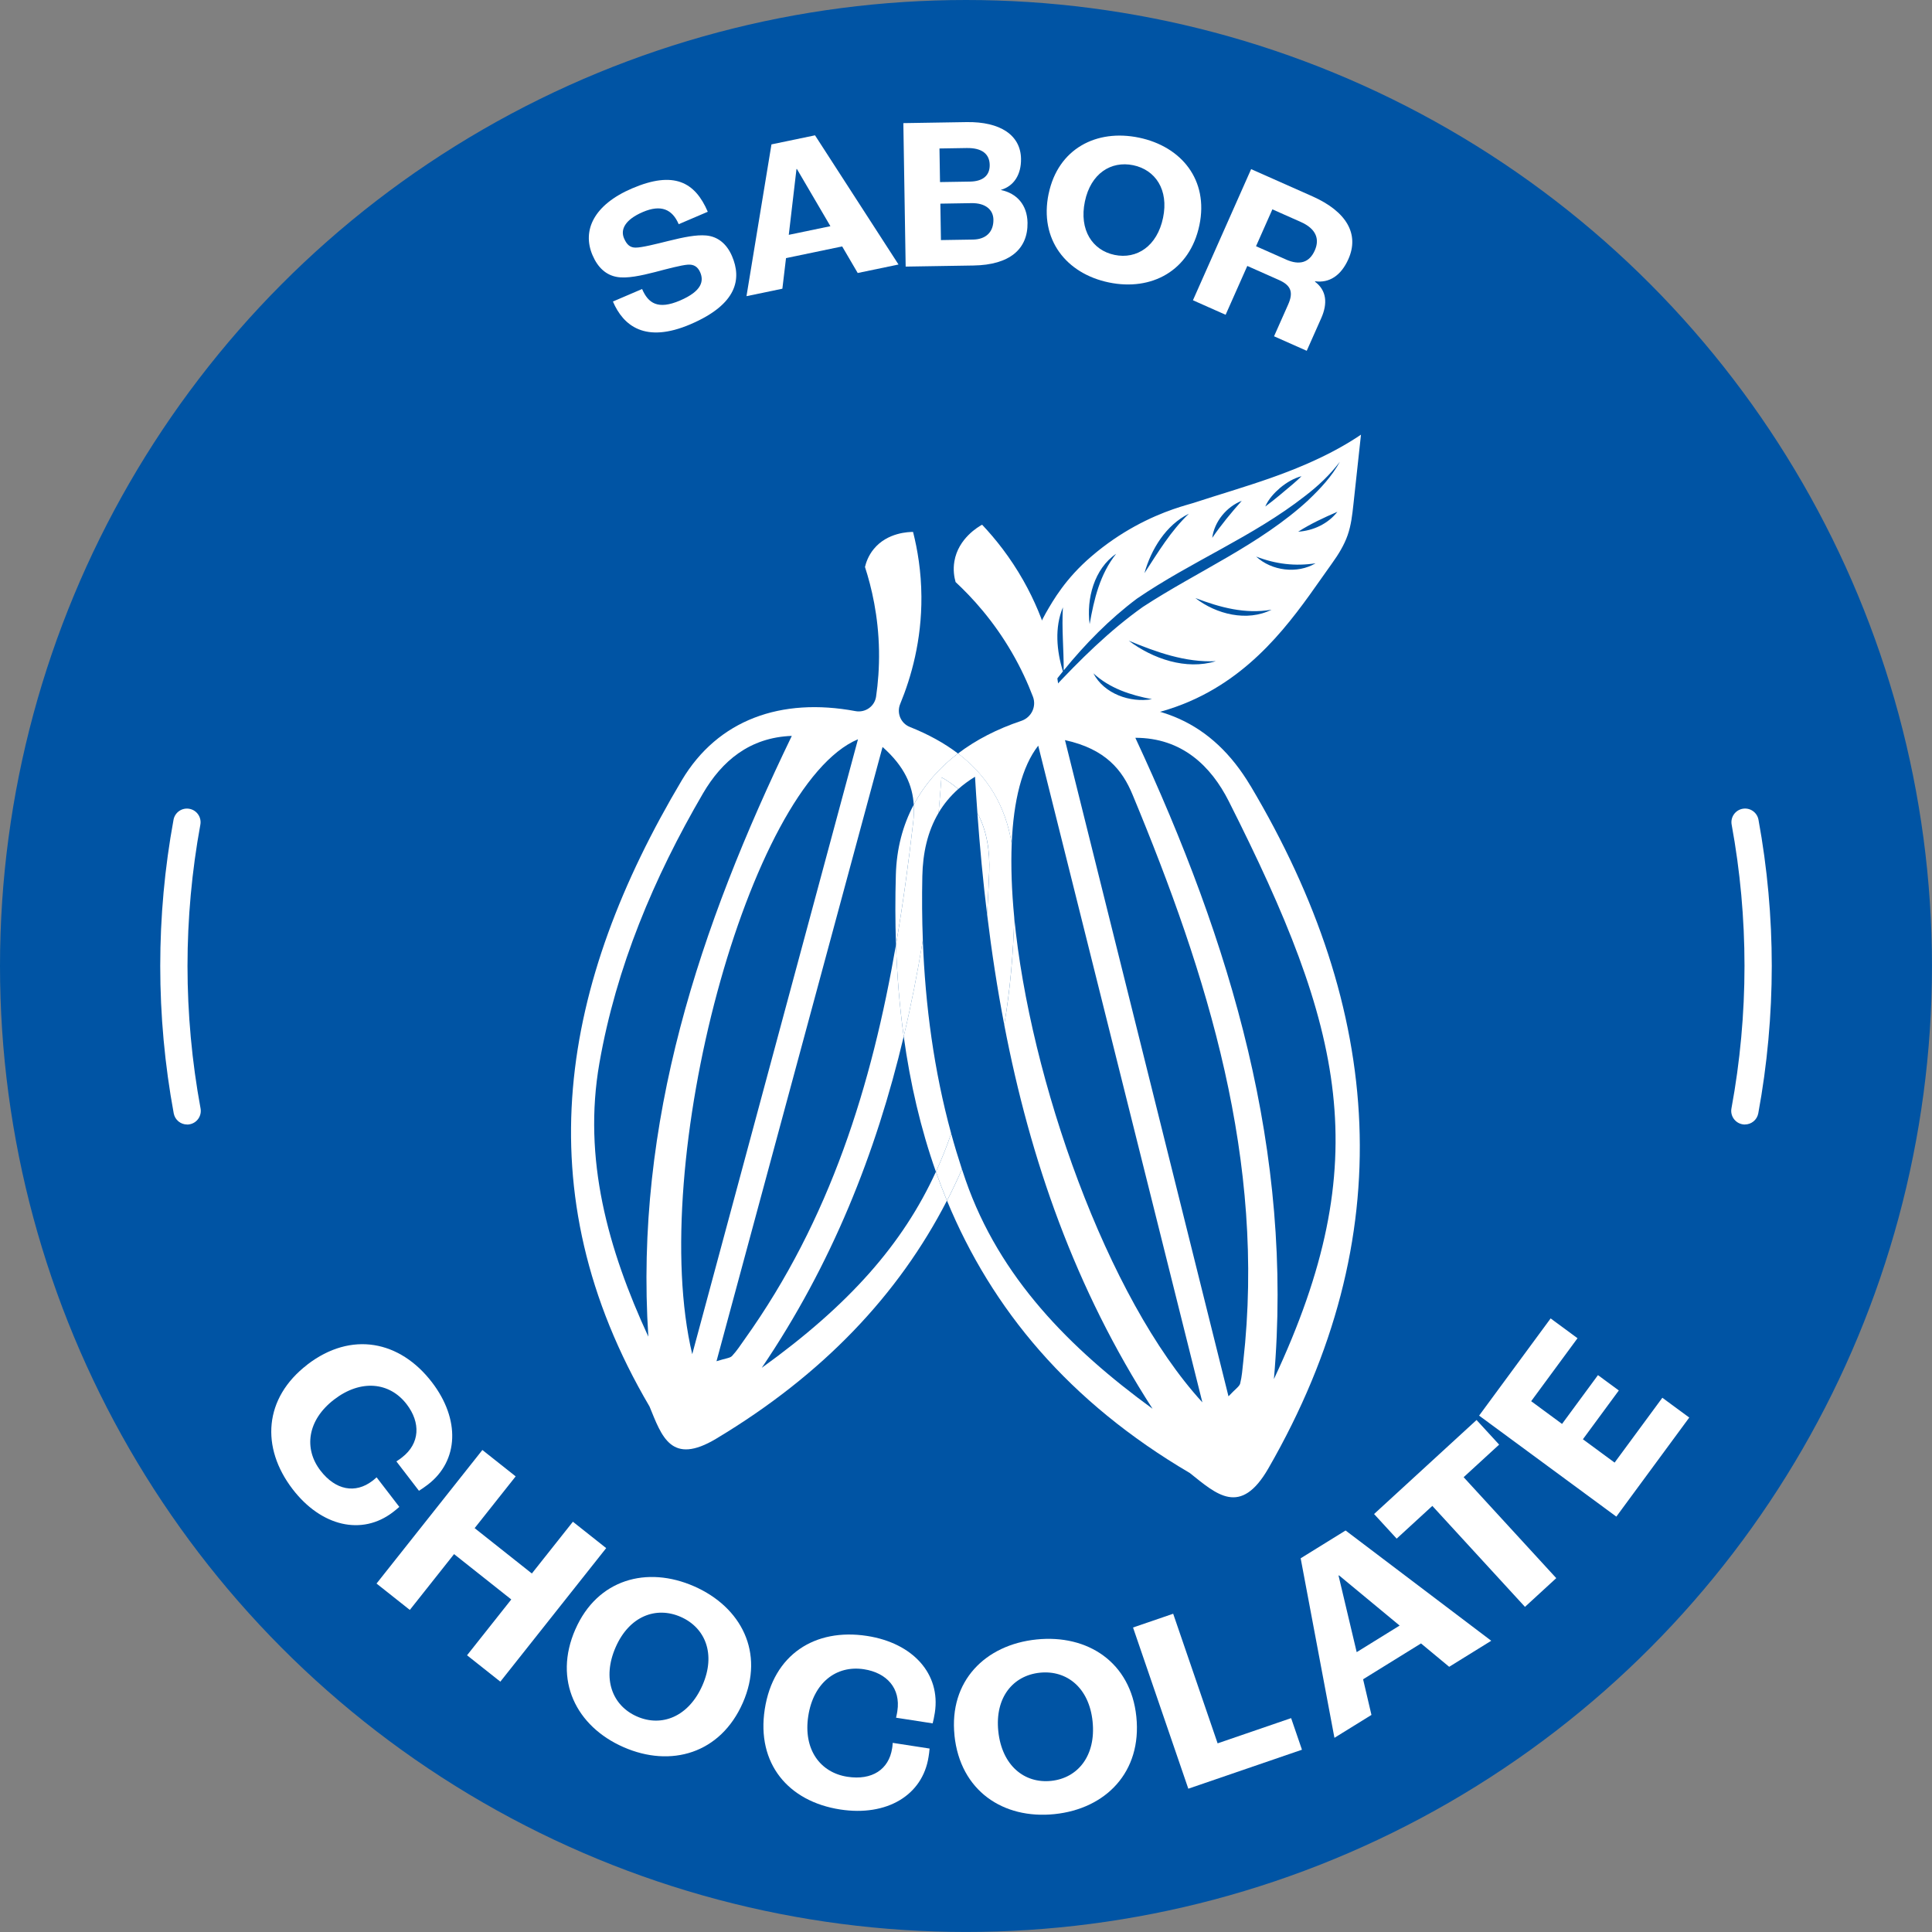 <?xml version="1.0" encoding="UTF-8"?>
<svg xmlns="http://www.w3.org/2000/svg" id="Capa_2" data-name="Capa 2" viewBox="0 0 566.93 566.93">
  <rect x="0" y="0" width="566.93" height="566.93" fill="#808080" stroke="none"/>
  <defs>
    <style>
      .cls-1 {
        fill: #0054a4;
      }

      .cls-2 {
        fill: #fff;
      }
    </style>
  </defs>
  <g id="Capa_1-2" data-name="Capa 1">
    <circle class="cls-1" cx="283.46" cy="283.46" r="283.46"></circle>
    <g>
      <path class="cls-2" d="M179.83,88.49l8.59-3.68c1.79,4.18,4.65,6.15,11.12,3.38,6.53-2.8,6.99-5.78,5.94-8.25-.71-1.65-1.86-2.4-3.62-2.28-1.96.14-6.21,1.27-9.65,2.18-4.08,1.05-8.29,1.95-11.15,1.43-3.15-.53-5.61-2.68-7.19-6.39-3.12-7.3.42-14.8,11.6-19.59,12.3-5.27,18.49-1.86,22.22,6.85l-8.53,3.65c-1.89-4.41-5.22-5.84-10.51-3.58-5.24,2.24-6.64,5.14-5.53,7.73.81,1.88,1.79,2.72,3.39,2.72,1.75.02,6.08-1.07,9.61-1.95,4.66-1.16,8.25-1.86,11.08-1.61,3.4.29,6.05,2.42,7.61,6.07,2.82,6.59,1.63,14.06-12.19,19.98-13.3,5.69-19.72.44-22.77-6.68Z"></path>
      <path class="cls-2" d="M247.13,72.31l-16.48,3.43-1.07,8.98-10.53,2.19,7.33-44.54,12.78-2.66,24.5,37.91-11.97,2.49-4.57-7.81ZM243.67,66.36l-9.83-16.78-.12.03-2.26,19.3,12.22-2.54Z"></path>
      <path class="cls-2" d="M265.06,36.13l18.56-.3c9.92-.16,15.87,3.84,15.99,10.75.08,4.67-2.11,8.04-5.87,9.12v.06c4.56.95,7.69,4.29,7.78,9.6.12,7.74-5.24,12.38-15.86,12.55l-19.9.32-.68-42.11ZM284.61,53.29c3.78-.06,5.86-1.76,5.81-4.9-.05-3.14-2.19-5.02-6.74-4.95l-8,.13.16,9.86,8.77-.14ZM285.52,70.3c3.84-.06,6.04-2.27,5.99-5.86-.05-2.94-2.38-4.89-6.42-4.83l-9.15.15.17,10.69,9.41-.15Z"></path>
      <path class="cls-2" d="M307.72,56.85c2.75-13.22,14.03-19.05,26.5-16.46,12.47,2.59,20.49,12.43,17.74,25.66-2.8,13.47-14.11,19.43-26.58,16.83-12.47-2.59-20.47-12.56-17.67-26.03ZM341.29,63.9c1.71-8.21-2.24-14.06-8.76-15.42-6.52-1.35-12.47,2.44-14.18,10.65-1.73,8.33,2.19,14.31,8.71,15.67,6.52,1.36,12.5-2.57,14.23-10.9Z"></path>
      <path class="cls-2" d="M367.13,49.63l17.96,7.97c10.18,4.52,13.81,11.17,10.59,18.42-2.18,4.91-5.66,7.08-9.76,6.52l-.05.12c3.41,2.56,3.76,6.36,1.84,10.69l-4.26,9.59-9.59-4.26,4.13-9.3c1.56-3.51.95-5.6-2.68-7.21l-9.3-4.13-6.36,14.33-9.59-4.26,17.08-38.49ZM377.35,76.15c4.04,1.79,6.89.89,8.47-2.68,1.5-3.39.31-6.38-4.14-8.35l-8.31-3.69-4.8,10.82,8.78,3.89Z"></path>
    </g>
    <g>
      <path class="cls-2" d="M90.18,400.43c12.9-9.91,27.16-7.06,36.56,5.17,8.33,10.85,7.93,23.04-1.18,30.04-.9.69-2.04,1.47-2.62,1.82l-6.62-8.62c.71-.45,1.31-.91,1.61-1.14,5.36-4.12,5.52-10.28,1.4-15.64-5-6.51-13.45-7.4-21.28-1.38-7.9,6.06-8.94,14.44-4.03,20.83,4.44,5.79,10.26,6.87,15.27,3.03.24-.19.6-.46,1.22-1.03l6.67,8.68c-.74.66-1.4,1.17-1.88,1.54-9.1,6.99-21.04,4.18-29.42-6.73-9.4-12.24-8.47-26.75,4.31-36.56Z"></path>
      <path class="cls-2" d="M141.55,425.49l9.77,7.74-12.04,15.19,16.79,13.31,12.04-15.19,9.77,7.74-31.06,39.19-9.77-7.74,12.98-16.38-16.79-13.31-12.98,16.38-9.77-7.74,31.06-39.19Z"></path>
      <path class="cls-2" d="M168.85,478.09c6.45-14.69,20.98-18.68,34.83-12.6s20.75,19.48,14.3,34.17c-6.57,14.96-21.17,19.1-35.02,13.02s-20.69-19.62-14.12-34.58ZM206.13,494.53c4-9.12.86-16.89-6.38-20.07-7.24-3.18-15.09-.23-19.09,8.89-4.06,9.26-.98,17.17,6.26,20.34,7.24,3.18,15.15.09,19.21-9.16Z"></path>
      <path class="cls-2" d="M224.41,501.57c2.48-16.08,14.75-23.87,30-21.52,13.52,2.08,21.66,11.18,19.91,22.53-.17,1.13-.46,2.47-.64,3.13l-10.74-1.66c.2-.81.32-1.57.38-1.94,1.03-6.69-3.11-11.25-9.8-12.28-8.11-1.25-14.83,3.94-16.34,13.71-1.52,9.84,3.51,16.61,11.48,17.84,7.21,1.11,12.17-2.12,13.13-8.36.05-.3.12-.75.17-1.59l10.82,1.67c-.08.99-.2,1.81-.3,2.42-1.75,11.34-12.32,17.56-25.92,15.46-15.25-2.35-24.61-13.48-22.15-29.41Z"></path>
      <path class="cls-2" d="M280.09,509.24c-1.65-15.95,9.02-26.6,24.06-28.15s27.66,6.7,29.3,22.65c1.68,16.25-8.97,27.05-24.02,28.6s-27.67-6.85-29.35-23.1ZM320.61,505.14c-1.02-9.9-7.59-15.11-15.46-14.3s-13.23,7.25-12.21,17.15c1.04,10.05,7.62,15.41,15.49,14.6,7.86-.81,13.22-7.4,12.18-17.45Z"></path>
      <path class="cls-2" d="M332.47,477.58l11.79-4.04,13.04,38.03,21.57-7.4,3.18,9.27-33.35,11.44-16.22-47.3Z"></path>
      <path class="cls-2" d="M416.99,482.25l-17,10.52,2.45,10.46-10.86,6.72-9.91-52.68,13.18-8.16,42.74,32.36-12.34,7.64-8.27-6.86ZM410.71,477.01l-17.79-14.73-.13.08,5.32,22.45,12.6-7.8Z"></path>
      <path class="cls-2" d="M420.31,441.89l-10.47,9.61-6.63-7.22,30.07-27.59,6.63,7.22-10.42,9.56,27.18,29.62-9.18,8.43-27.18-29.62Z"></path>
      <path class="cls-2" d="M434.03,415.4l20.99-28.52,7.89,5.81-13.6,18.48,9.06,6.67,10.54-14.32,6.12,4.5-10.54,14.32,9.3,6.85,14.01-19.03,7.9,5.81-21.4,29.07-40.27-29.64Z"></path>
    </g>
    <g>
      <path class="cls-2" d="M512.02,329.98c-.24,0-.49-.02-.73-.07-2.17-.4-3.61-2.49-3.21-4.66,2.54-13.74,3.83-27.8,3.83-41.79s-1.27-27.85-3.77-41.47c-.4-2.17,1.04-4.26,3.21-4.66,2.17-.4,4.26,1.04,4.66,3.21,2.59,14.1,3.9,28.54,3.9,42.91s-1.33,29.03-3.96,43.25c-.36,1.93-2.04,3.27-3.93,3.27Z"></path>
      <path class="cls-2" d="M54.91,329.98c-1.89,0-3.57-1.35-3.93-3.27-2.63-14.21-3.96-28.76-3.96-43.25s1.31-28.81,3.9-42.91c.4-2.17,2.48-3.61,4.66-3.21,2.17.4,3.61,2.48,3.21,4.66-2.5,13.63-3.77,27.58-3.77,41.47s1.29,28.06,3.83,41.79c.4,2.17-1.03,4.26-3.21,4.66-.25.05-.49.07-.73.07Z"></path>
    </g>
    <g>
      <g>
        <path class="cls-2" d="M223.52,401.39c20.57-30.36,33.53-62.96,41.67-97.25-1.21-8.76-1.95-17.75-2.27-26.93-7.08,41.1-19.26,80.58-44.41,115.79-1.19,1.67-2.31,3.43-3.71,4.91-.6.63-1.83.66-4.55,1.53,16.25-60.13,32.24-119.24,48.73-180.25,6.56,5.8,8.81,11.42,9.15,16.95,3.09-5.81,7.48-10.85,12.98-15.03-4-3.05-8.72-5.64-14.14-7.8-2.65-1.06-3.91-4.09-2.82-6.73,3.25-7.88,6.32-18.66,6.23-31.51-.05-7.35-1.13-13.77-2.45-18.98-1.04,0-7.55.06-11.6,5.1-1.5,1.86-2.18,3.8-2.51,5.18,1.92,5.9,3.94,14.33,4.12,24.57.08,4.97-.28,9.49-.86,13.46-.42,2.89-3.18,4.8-6.05,4.27-21.8-4.07-40.36,2.49-50.96,20.29-35.32,59.34-46.73,120.4-9.47,183.77,3.59,8.76,6.31,17.4,19.6,9.42,31.28-18.77,53.47-42.24,67.67-69.83-1.15-2.79-2.23-5.61-3.24-8.47-9.69,21.16-25.37,39.01-51.11,57.53ZM190.25,392.23c-11.86-25.69-19.27-52.24-14.36-80.26,4.93-28.16,15.99-54.46,30.39-79.14,5.53-9.47,13.66-16.44,26.07-16.89-27.12,56.17-46.18,113.34-42.1,176.29ZM203.13,397.38c-13.32-56,16.68-167.02,48.64-180.45-16.51,61.26-32.58,120.86-48.64,180.45Z"></path>
        <path class="cls-2" d="M366.93,230.58c-11.16-18.76-27.76-25.9-50.05-22.99-3.01.39-5.74-1.77-6.09-4.79-1.06-9-3.78-20.59-10.51-32.48-3.85-6.8-8.17-12.2-12.09-16.35-.97.53-6.98,3.96-8.13,10.73-.43,2.5-.06,4.65.35,6.1,4.83,4.49,11.07,11.27,16.53,20.69,2.65,4.57,4.65,8.96,6.17,12.95,1.1,2.9-.47,6.1-3.41,7.09-7.11,2.38-13.35,5.6-18.58,9.58,8.63,6.58,13.92,15.29,15.76,26.45.52-12.55,2.99-22.64,7.78-28.75,16.35,65.42,32.26,129.06,48.17,192.7-28.03-30.59-50.64-94.96-55.21-142.28-.27,10.86-1.23,21.36-2.93,31.48,7.61,39.6,20.78,77.43,43.52,112.68-24.3-17.72-44.92-38.54-54.85-67.09-.37-1.06-.73-2.13-1.08-3.2-1.37,3.13-2.83,6.2-4.39,9.23,13.15,31.83,35.76,59.06,71.25,79.91,7.87,6.28,14.86,12.88,23.07-1.38,39.15-68.05,33.76-134.67-5.26-200.28ZM364.83,399.49c-.24,2.17-.38,4.38-.91,6.48-.23.89-1.36,1.56-3.43,3.77-16-64.23-31.74-127.39-47.98-192.56,11.97,2.62,16.84,8.82,19.8,15.94,22.12,53.22,39.14,107.51,32.52,166.37ZM333.15,216.5c13.7-.01,22.23,8.33,27.42,18.61,33.69,66.8,43.44,105.25,13.25,169.57,5.82-66.63-12.54-127.8-40.67-188.19Z"></path>
        <path class="cls-2" d="M268.13,236.13c-3.22,6.05-5.04,12.93-5.25,20.58-.2,6.93-.19,13.77.04,20.5,2.04-11.84,3.66-23.81,5.04-35.85.2-1.73.28-3.48.17-5.23Z"></path>
        <path class="cls-2" d="M290.27,255.94c.25-6.07-.65-12.13-3.47-17.38.73,10.03,1.66,19.97,2.86,29.83.23-4.03.44-8.18.61-12.45Z"></path>
        <path class="cls-2" d="M265.19,304.14c1.91,13.83,4.99,27.11,9.45,39.72,1.66-3.63,3.15-7.37,4.48-11.22-5.06-18.51-7.6-37.53-8.33-56.74-1.55,9.53-3.4,18.95-5.61,28.24Z"></path>
        <path class="cls-2" d="M281.19,231.54c-1.44-1.26-3.08-2.42-4.94-3.46-.25,3.49-.53,6.97-.84,10.44,1.5-2.53,3.41-4.87,5.78-6.98Z"></path>
        <path class="cls-2" d="M268.13,236.13c.11,1.75.03,3.49-.17,5.23-1.38,12.05-3,24.02-5.04,35.85.32,9.19,1.06,18.17,2.27,26.93,2.2-9.29,4.06-18.71,5.61-28.24-.24-6.25-.28-12.52-.15-18.8.14-6.7,1.5-13.07,4.77-18.58.31-3.47.59-6.95.84-10.44,1.86,1.04,3.5,2.2,4.94,3.46,1.46-1.29,3.09-2.5,4.91-3.61.21,3.55.44,7.1.7,10.63,2.82,5.25,3.72,11.3,3.47,17.38-.18,4.28-.38,8.42-.61,12.45,1.32,10.89,2.97,21.66,5.02,32.31,1.69-10.12,2.66-20.62,2.93-31.48-.75-7.76-1.01-15.06-.74-21.68-1.84-11.16-7.13-19.88-15.76-26.45-5.5,4.18-9.89,9.22-12.98,15.03Z"></path>
        <path class="cls-2" d="M279.12,332.64c-1.33,3.85-2.82,7.58-4.48,11.22,1.01,2.86,2.09,5.68,3.24,8.47,1.56-3.03,3.03-6.1,4.39-9.23-1.14-3.47-2.19-6.95-3.15-10.46Z"></path>
      </g>
      <path class="cls-2" d="M310.53,209.41c8.8,1.8,20.12,1.9,27.99-.04,6.01-1.48,11.34-3.64,16.12-6.28,17.85-9.84,27.92-26.23,36.28-37.85,1.86-2.58,3.52-5.3,4.53-8.19,1.03-2.94,1.36-5.97,1.69-8.97.74-6.84,1.49-13.69,2.23-20.53-2.16,1.46-4.38,2.8-6.66,4.06-6.33,3.49-13.08,6.27-19.88,8.67-7.5,2.64-15.12,4.85-22.67,7.32-1.63.54-8.56,2.1-17.25,6.89-3.97,2.19-8.31,5.05-12.67,8.8-7.59,6.5-11.2,12.87-13.32,16.55-2.64,4.59-4.18,9.6-4.6,14.57l8.23,15.01ZM375.69,143.11c1.83-1.5,3.89-2.75,6.22-3.38-.84.88-1.72,1.62-2.59,2.38-2.59,2.18-5.27,4.49-8.04,6.53.96-2.21,2.62-3.99,4.41-5.53ZM364.38,146.96c-3.06,3.45-6.05,7.06-8.66,10.87.62-4.78,4.2-9.12,8.66-10.87ZM348.87,150.74c-5.35,5.11-9.01,11.27-13.04,17.45,1.97-7.04,6.32-14.13,13.04-17.45ZM327.52,162.51c-4.74,5.97-6.47,13.22-7.77,20.64-.99-7.44,1.33-16.24,7.77-20.64ZM320.85,197.58c4.78,4.42,10.91,6.4,17.19,7.59-6.43,1.11-14.08-1.59-17.19-7.59ZM331.21,188c8.16,3.38,16.61,6.43,25.57,6.02-8.74,2.68-18.51-.7-25.57-6.02ZM350.77,175.49c7.23,2.76,14.65,4.77,22.36,3.42-7.17,3.61-16.26,1.34-22.36-3.42ZM368.61,163.32c5.71,2.21,11.45,2.9,17.44,1.97-5.36,3.18-12.89,2.25-17.44-1.97ZM380.94,156.02c3.77-2.38,7.42-4.07,11.51-5.84-2.74,3.52-7.1,5.56-11.51,5.84ZM383.96,146.73c-14.3,13.16-32.54,20.88-48.59,31.36-9.84,6.99-18.5,15.56-26.75,24.42-.11-.28-.24-.55-.37-.83,1.19-1.58,2.41-3.14,3.66-4.68-1.86-6.02-2.48-12.88-.01-18.78-.37,6.28.26,12.26.23,18.51,6.35-7.8,13.44-15.03,21.5-21.07,15.98-10.93,34.07-18.18,49.32-30.11,3.8-2.9,7.31-6.2,10.23-10.06-2.33,4.27-5.71,7.88-9.23,11.23Z"></path>
    </g>
  </g>
</svg>
